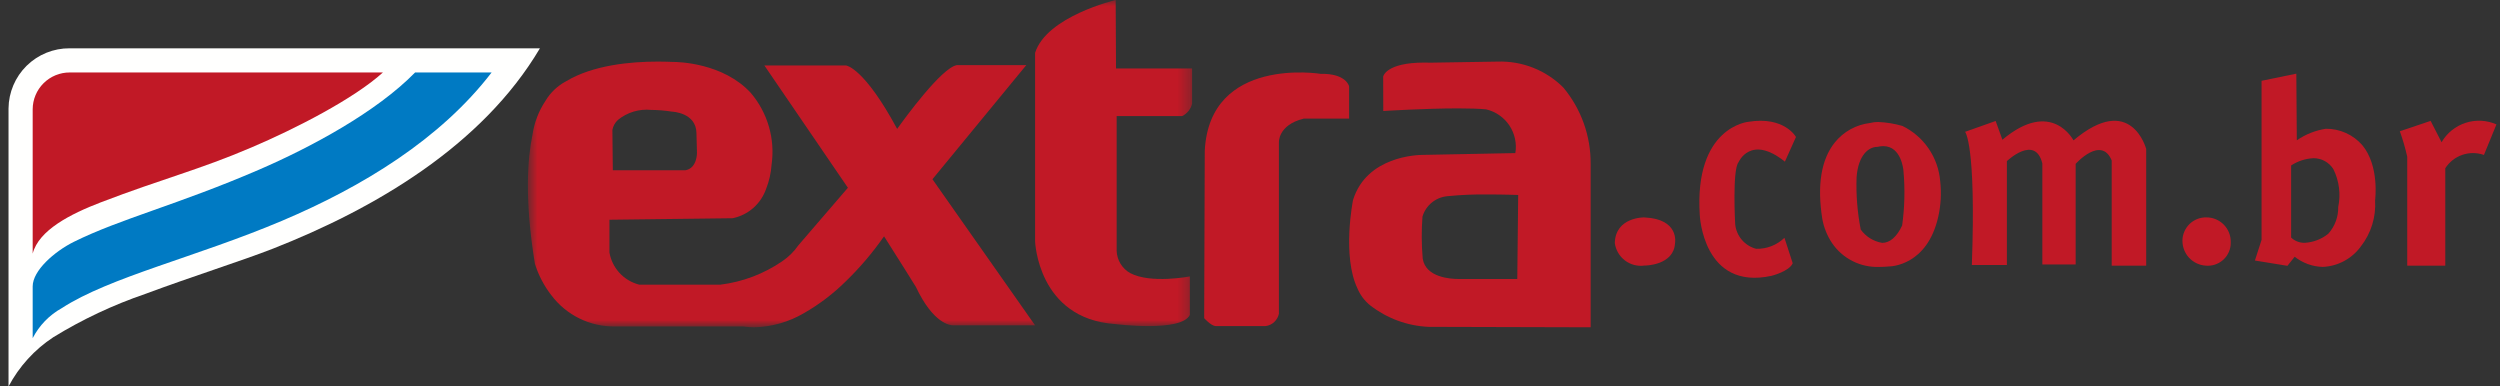 <svg width="207" height="32" viewBox="0 0 207 32" fill="none" xmlns="http://www.w3.org/2000/svg">
<rect x="0" y="0" width="207" height="32" fill="#333333" stroke="none"/>
<g id="logo (22) 1" clip-path="url(#clip0_972_2550)">
<g id="Camada 2">
<g id="Camada 1">
<g id="prefix__extra-horizontal-branco-2">
<g id="Group 4-3">
<g id="Clip path group">
<mask id="mask0_972_2550" style="mask-type:luminance" maskUnits="userSpaceOnUse" x="43" y="0" width="56" height="27">
<g id="prefix__clip-path">
<path id="Vector" d="M43.706 0H98.706V27H43.706V0Z" fill="white"/>
</g>
</mask>
<g mask="url(#mask0_972_2550)">
<g id="Group">
<g id="Group 4-4">
<path id="Fill 1-2" d="M62.469 27.1C62.158 27.1 61.847 27.078 61.54 27.033H50.946C49.92 27.049 48.906 26.823 47.984 26.372C47.063 25.921 46.262 25.259 45.646 24.439C45.045 23.663 44.587 22.786 44.292 21.85C43.406 16.442 43.692 13.06 44.086 11.175C44.232 10.166 44.6 9.202 45.164 8.352C45.575 7.664 46.166 7.102 46.875 6.728C49.097 5.386 52.222 5.1 54.452 5.1C54.859 5.1 55.282 5.109 55.709 5.127H55.729C56.145 5.127 59.864 5.199 62.161 7.688C62.855 8.501 63.367 9.453 63.665 10.48C63.962 11.507 64.038 12.585 63.886 13.643C63.839 14.329 63.686 15.004 63.432 15.643C63.22 16.253 62.853 16.798 62.367 17.223C61.882 17.648 61.293 17.94 60.661 18.069L50.461 18.194V20.9C50.569 21.535 50.859 22.125 51.296 22.599C51.733 23.072 52.298 23.409 52.923 23.568H59.661C61.486 23.341 63.231 22.682 64.751 21.645C65.282 21.289 65.741 20.836 66.106 20.31L70.206 15.547L63.291 5.422H70.06C70.075 5.422 71.56 5.612 74.285 10.675L74.297 10.656C74.897 9.816 77.957 5.615 79.221 5.394H84.975L77.206 14.841L85.706 26.94H78.928C78.662 26.94 77.265 26.787 75.841 23.765C75.829 23.745 74.533 21.658 73.199 19.565C73.198 19.57 73.195 19.574 73.192 19.577C72.25 20.93 71.178 22.188 69.992 23.333C68.969 24.34 67.82 25.211 66.574 25.924C65.327 26.658 63.915 27.063 62.469 27.1ZM53.916 9.1C52.927 9.002 51.939 9.299 51.168 9.926C50.928 10.145 50.766 10.436 50.706 10.755L50.741 14.1H56.741C57.729 13.938 57.71 12.664 57.709 12.651L57.666 11.005C57.636 9.318 55.653 9.243 55.633 9.243C55.065 9.152 54.491 9.105 53.916 9.1Z" fill="#C11926"/>
<path id="Fill 3-2" d="M92.378 0C92.378 0 86.659 1.348 85.706 4.375V19.981C85.706 19.981 85.921 26.381 92.313 26.829C92.313 26.829 97.827 27.537 98.519 26.073V22.888C98.519 22.888 95.295 23.516 93.581 22.613C93.251 22.428 92.975 22.162 92.779 21.839C92.582 21.517 92.472 21.149 92.459 20.772V9.608H97.889C98.091 9.508 98.269 9.365 98.41 9.189C98.551 9.013 98.652 8.809 98.706 8.59V5.671H92.406L92.378 0Z" fill="#C11926"/>
</g>
</g>
</g>
</g>
</g>
<path id="Fill 5-2" d="M99.706 26.345C99.706 26.345 100.236 26.945 100.635 27H104.794C105.06 26.964 105.309 26.847 105.506 26.664C105.703 26.481 105.839 26.241 105.894 25.978V11.83C105.894 11.83 105.764 10.363 107.95 9.821H111.706V7.149C111.706 7.149 111.482 6.072 109.354 6.115C109.354 6.115 100.154 4.609 99.754 12.485L99.706 26.345Z" fill="#C11926"/>
<path id="Fill 6-2" d="M131.706 27.1L118.273 27.063C116.525 26.982 114.845 26.364 113.462 25.292C113 24.923 112.637 24.445 112.406 23.9C111.106 21.2 112.022 16.6 112.032 16.556C113.165 12.929 117.363 12.824 117.838 12.824H117.87L125.47 12.676C125.602 11.878 125.425 11.06 124.977 10.388C124.528 9.716 123.84 9.239 123.053 9.055C122.484 9 121.696 8.974 120.712 8.974C117.986 8.974 114.57 9.189 114.535 9.192L114.528 6.339C114.528 6.327 114.753 5.181 117.942 5.181C118.105 5.181 118.274 5.181 118.442 5.19L124.006 5.1C125.011 5.068 126.011 5.241 126.946 5.61C127.881 5.98 128.73 6.536 129.442 7.246C130.918 9.016 131.72 11.252 131.706 13.557V27.1ZM123.263 16.1C122.125 16.083 120.987 16.131 119.854 16.244C119.378 16.285 118.925 16.468 118.555 16.77C118.185 17.072 117.915 17.479 117.78 17.937C117.694 19.095 117.701 20.258 117.801 21.415C118.043 22.982 120.123 23.1 120.754 23.1H125.631L125.706 16.144C125.691 16.144 124.567 16.1 123.263 16.1Z" fill="#C11926"/>
<path id="Fill 7-2" d="M147.79 13.384L148.706 11.342C148.706 11.342 147.752 9.6 144.761 10.086C144.761 10.086 140.271 10.496 140.741 17.807C140.741 17.807 141.004 24.07 146.672 22.84C146.672 22.84 148.151 22.477 148.436 21.796L147.752 19.689C147.442 19.99 147.074 20.226 146.671 20.382C146.268 20.539 145.838 20.613 145.406 20.6C144.941 20.477 144.525 20.214 144.215 19.847C143.904 19.479 143.715 19.025 143.672 18.546C143.672 18.546 143.428 14.079 143.946 13.44C143.946 13.44 144.937 11.097 147.79 13.384Z" fill="#C11926"/>
<path id="Fill 8-2" d="M155.62 22.1C154.85 22.132 154.084 21.967 153.396 21.62C152.707 21.273 152.119 20.756 151.687 20.118C151.289 19.517 151.017 18.841 150.887 18.132C150.442 15.332 150.794 13.192 151.932 11.784C152.656 10.891 153.7 10.317 154.842 10.184C155.06 10.126 155.286 10.098 155.512 10.101C156.191 10.129 156.865 10.238 157.518 10.427C158.39 10.851 159.137 11.494 159.685 12.293C160.234 13.092 160.565 14.021 160.647 14.987C160.76 15.972 160.707 16.97 160.489 17.938C159.577 22.016 156.527 22.063 156.398 22.063H156.392C156.135 22.089 155.878 22.101 155.62 22.1ZM155.444 12.16C154.738 12.16 153.865 12.818 153.725 14.671C153.674 16.125 153.789 17.581 154.069 19.009C154.492 19.595 155.129 19.99 155.842 20.109C156.483 20.109 157.042 19.627 157.497 18.676C157.706 17.173 157.743 15.651 157.606 14.14C157.606 14.12 157.455 12.1 155.938 12.1C155.78 12.101 155.622 12.12 155.469 12.157L155.444 12.16Z" fill="#C11926"/>
<path id="Fill 9-2" d="M162.706 10.912C162.706 10.912 163.632 11.902 163.269 21.942H166.169V13.342C166.169 13.342 168.5 11.111 169.106 13.527V21.9H171.864V13.567C171.864 13.567 173.979 11.196 174.849 13.284V22H177.706V12.339C177.706 12.339 176.461 7.592 171.685 11.624C171.685 11.624 169.893 8.124 165.799 11.57L165.24 10.017L162.706 10.917" fill="#C11926"/>
<path id="Fill 10-2" d="M192.333 22.1C191.484 22.08 190.665 21.784 189.999 21.258L189.399 22.01L186.706 21.571L187.257 19.864V6.689L190.136 6.1L190.176 11.619C190.896 11.119 191.722 10.792 192.589 10.661C193.159 10.658 193.722 10.777 194.242 11.012C194.761 11.246 195.224 11.59 195.598 12.02C197.035 13.748 196.661 16.548 196.658 16.576C196.748 17.965 196.32 19.338 195.458 20.43C195.094 20.923 194.624 21.329 194.084 21.618C193.543 21.907 192.945 22.071 192.333 22.1ZM191.54 13.1C190.886 13.133 190.253 13.34 189.706 13.7V19.67C189.858 19.816 190.038 19.929 190.235 20.003C190.432 20.078 190.642 20.112 190.853 20.104C191.558 20.061 192.232 19.799 192.782 19.354C193.328 18.744 193.622 17.95 193.606 17.132C193.825 16.076 193.684 14.978 193.206 14.011C193.031 13.728 192.785 13.495 192.493 13.335C192.201 13.176 191.873 13.095 191.54 13.1Z" fill="#C11926"/>
<path id="Fill 11-2" d="M199.319 12.979V22H202.47V13.929C202.802 13.412 203.298 13.023 203.879 12.823C204.459 12.623 205.09 12.626 205.67 12.829L206.706 10.3C205.899 9.944 204.99 9.898 204.151 10.17C203.313 10.442 202.604 11.014 202.161 11.776L201.256 10.009L198.706 10.868C198.954 11.558 199.159 12.263 199.319 12.979Z" fill="#C11926"/>
<path id="Fill 12-2" d="M182.706 18C182.45 17.992 182.196 18.035 181.957 18.126C181.718 18.217 181.5 18.354 181.314 18.53C181.128 18.705 180.979 18.916 180.875 19.149C180.77 19.382 180.713 19.633 180.706 19.889V19.944C180.706 20.465 180.904 20.966 181.259 21.346C181.615 21.727 182.101 21.958 182.621 21.994C183.122 22.044 183.622 21.892 184.011 21.574C184.401 21.255 184.648 20.795 184.699 20.294C184.708 20.203 184.71 20.111 184.706 20.019C184.707 19.755 184.657 19.493 184.557 19.249C184.457 19.005 184.31 18.782 184.124 18.595C183.939 18.407 183.718 18.258 183.474 18.156C183.231 18.054 182.97 18.001 182.706 18Z" fill="#C11926"/>
<path id="Fill 13-2" d="M136.155 18C136.155 18 133.755 17.955 133.706 20.128C133.745 20.411 133.839 20.684 133.983 20.931C134.127 21.177 134.318 21.393 134.546 21.566C134.773 21.739 135.033 21.865 135.309 21.938C135.586 22.01 135.874 22.028 136.157 21.989H136.193C136.193 21.989 138.593 21.989 138.693 20.132C138.693 20.132 139.079 18.132 136.159 18.004" fill="#C11926"/>
<path id="Fill 14-2" d="M22.599 20.589C30.974 17.3 39.913 12.1 44.706 4H5.77C4.438 3.99 3.156 4.51 2.206 5.444C1.257 6.379 0.717 7.652 0.706 8.984L0.706 32C1.58 30.348 2.857 28.944 4.419 27.918C6.822 26.444 9.38 25.241 12.048 24.33C15.919 22.887 20.088 21.574 22.599 20.589Z" fill="#FFFFFE"/>
<path id="Fill 15-2" d="M2.706 9.051C2.708 8.24 3.032 7.463 3.607 6.891C4.182 6.319 4.961 5.998 5.772 6H31.706C29.306 8.178 24.448 10.666 20.842 12.2C16.506 14.06 13.526 14.77 8.332 16.76C5.842 17.715 3.206 19.055 2.706 21V9.051Z" fill="#C11926"/>
<path id="Fill 16-2" d="M34.371 6H40.706C36.477 11.515 30.023 15.456 23.362 18.277C16.242 21.291 9.095 22.931 5.11 25.517C4.081 26.089 3.244 26.953 2.706 28V23.714C2.706 22.4 4.511 20.822 6.106 20.028C9.981 18.106 14.723 16.953 21.457 14.046C25.728 12.2 31.166 9.283 34.371 6Z" fill="#007AC3"/>
</g>
</g>
</g>
</g>
<defs>
<clipPath id="clip0_972_2550">
<rect width="206" height="32" fill="white" transform="translate(0.706)"/>
</clipPath>
</defs>
</svg>
